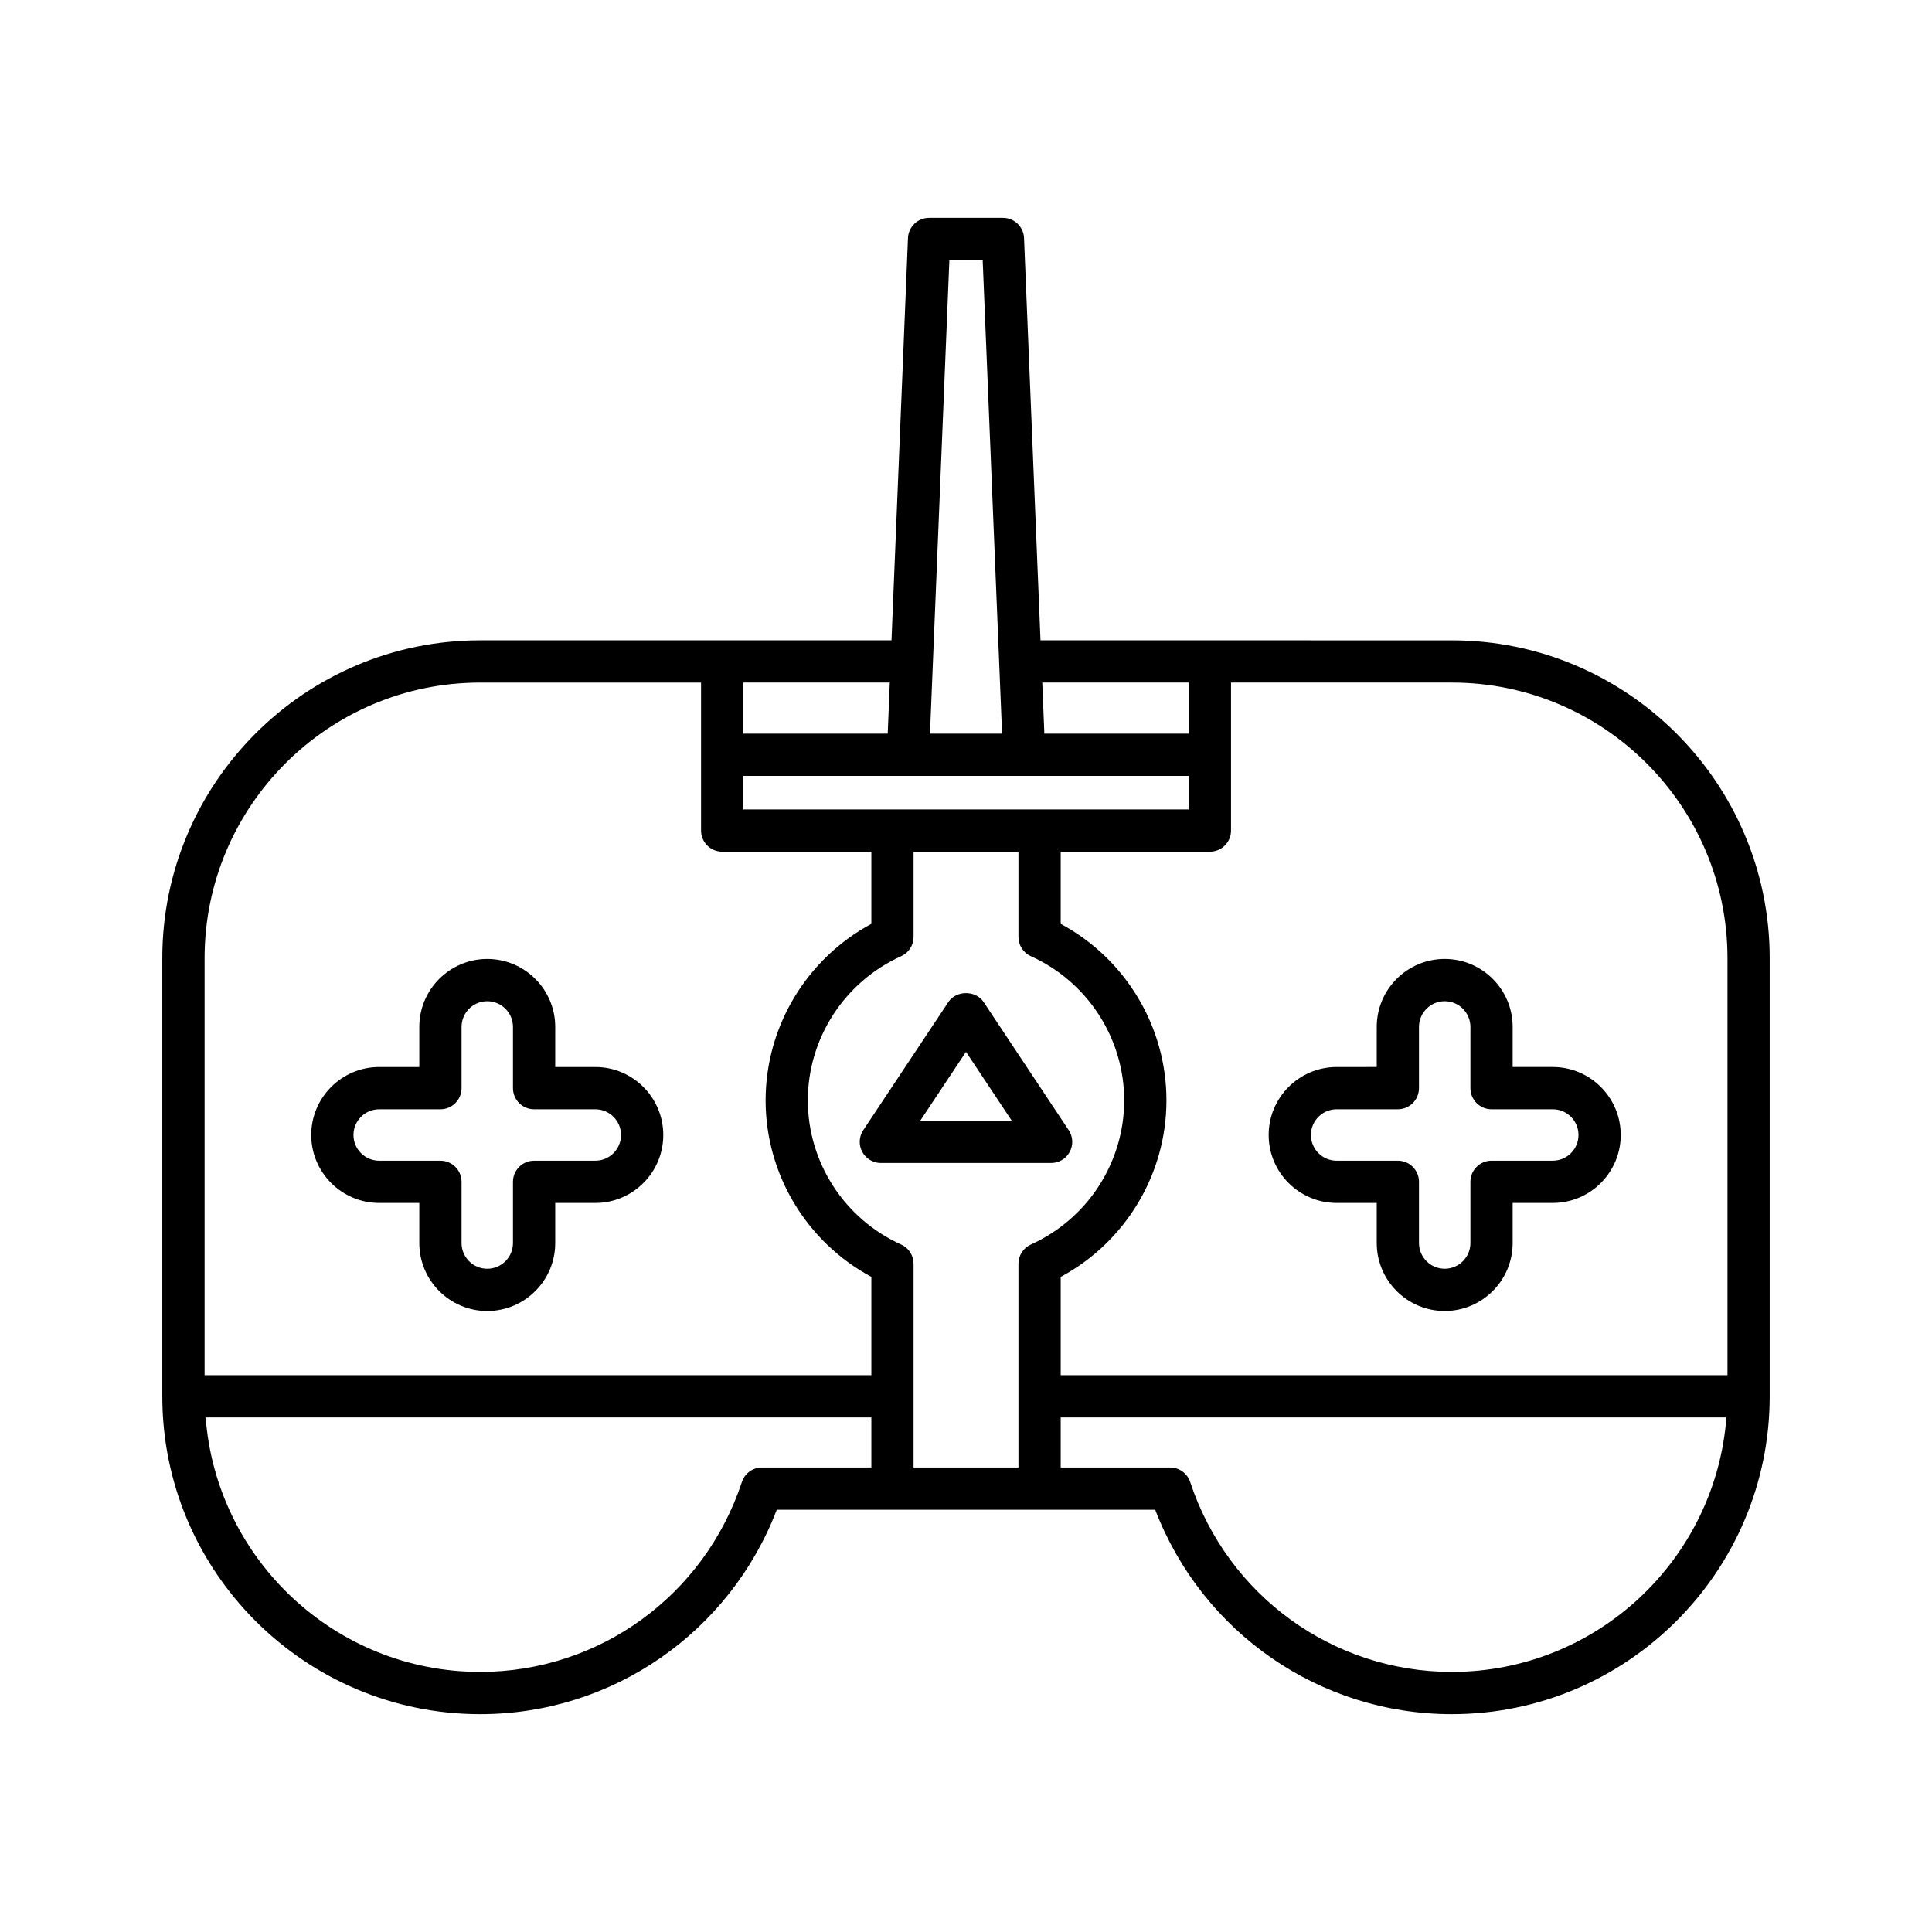 <?xml version="1.0" encoding="UTF-8"?>
<!-- Uploaded to: ICON Repo, www.svgrepo.com, Generator: ICON Repo Mixer Tools -->
<svg fill="#000000" width="800px" height="800px" version="1.1" viewBox="144 144 512 512" xmlns="http://www.w3.org/2000/svg">
 <g>
  <path d="m404.66 409.53c-2.078-3.125-7.25-3.125-9.324 0l-22.566 33.977c-1.141 1.719-1.246 3.926-0.27 5.742 0.973 1.816 2.871 2.953 4.93 2.953h45.133c2.062 0 3.957-1.133 4.93-2.953 0.98-1.816 0.875-4.023-0.27-5.742zm-16.793 31.477 12.133-18.262 12.129 18.262z"/>
  <path d="m271.25 598.27c35.023 0 66.113-21.602 78.609-54.172h100.28c12.5 32.57 43.59 54.172 78.613 54.172 46.449 0 84.234-37.789 84.234-84.234v-116.11c0-46.449-37.785-84.234-84.234-84.234l-64.125-0.004h-44.883l-4.363-106.59c-0.121-3-2.59-5.367-5.594-5.367h-19.57c-3 0-5.473 2.371-5.594 5.367l-4.367 106.59h-109.01c-46.449 0-84.234 37.789-84.234 84.234v116.11c0 46.449 37.785 84.238 84.234 84.238zm142.65-119.36v53.996h-27.793v-53.996c0-2.199-1.289-4.199-3.297-5.102-15.023-6.773-24.727-21.77-24.727-38.199 0-16.426 9.703-31.422 24.727-38.199 2.008-0.906 3.297-2.906 3.297-5.106v-22.605h27.793v22.605c0 2.199 1.289 4.199 3.297 5.102 15.023 6.777 24.727 21.77 24.727 38.199 0 16.43-9.703 31.426-24.727 38.199-2.008 0.906-3.297 2.902-3.297 5.106zm114.86 108.16c-31.543 0-59.406-20.227-69.352-50.328-0.754-2.293-2.898-3.844-5.312-3.844h-28.996v-13.27h176.42c-2.879 37.66-34.375 67.441-72.758 67.441zm-58.527-222.97v-39.215h58.527c40.273 0 73.039 32.766 73.039 73.039v110.51l-176.7 0.004v-26.051c17.137-9.203 28.023-27.184 28.023-46.777s-10.883-37.574-28.023-46.777v-19.129h39.535c3.094-0.004 5.598-2.508 5.598-5.602zm-11.195-39.215v13.539h-38.273l-0.555-13.539zm-63.441-111.96h8.824l5.141 125.5h-19.105zm-54.617 111.96h38.828l-0.555 13.539h-38.273zm0 24.734h118.06v8.883h-118.06zm-142.76 48.309c0-40.277 32.766-73.039 73.039-73.039h58.527v39.215c0 3.09 2.504 5.598 5.598 5.598h39.535v19.129c-17.137 9.207-28.023 27.188-28.023 46.777 0 19.594 10.883 37.574 28.023 46.777v26.051h-176.7zm176.7 121.7v13.27h-28.996c-2.418 0-4.559 1.551-5.312 3.844-9.945 30.102-37.809 50.328-69.352 50.328-38.383 0-69.879-29.781-72.758-67.441z"/>
  <path d="m301.77 426.77h-10.629v-10.625c0-9.934-8.078-18.012-18.012-18.012-9.926 0-18.008 8.078-18.008 18.012v10.625h-10.629c-9.934 0-18.012 8.078-18.012 18.012 0 9.93 8.078 18.012 18.012 18.012h10.629v10.625c0 9.934 8.078 18.012 18.008 18.012 9.934 0 18.012-8.078 18.012-18.012v-10.625h10.629c9.926 0 18.008-8.078 18.008-18.012s-8.082-18.012-18.008-18.012zm0 24.824h-16.227c-3.094 0-5.598 2.508-5.598 5.598v16.223c0 3.758-3.055 6.816-6.816 6.816-3.754 0-6.812-3.059-6.812-6.816v-16.223c0-3.09-2.504-5.598-5.598-5.598h-16.227c-3.762 0-6.816-3.055-6.816-6.812 0-3.758 3.055-6.812 6.816-6.812h16.227c3.094 0 5.598-2.508 5.598-5.598v-16.223c0-3.758 3.055-6.816 6.812-6.816 3.762 0 6.816 3.059 6.816 6.816v16.223c0 3.09 2.504 5.598 5.598 5.598h16.227c3.754 0 6.812 3.055 6.812 6.812 0 3.754-3.059 6.812-6.812 6.812z"/>
  <path d="m498.22 462.79h10.629v10.625c0 9.934 8.078 18.012 18.012 18.012 9.926 0 18.008-8.078 18.008-18.012v-10.625h10.629c9.934 0 18.012-8.078 18.012-18.012 0-9.93-8.078-18.012-18.012-18.012h-10.629v-10.625c0-9.934-8.078-18.012-18.008-18.012-9.934 0-18.012 8.078-18.012 18.012v10.625l-10.629 0.004c-9.926 0-18.008 8.078-18.008 18.012 0 9.926 8.082 18.008 18.008 18.008zm0-24.824h16.227c3.094 0 5.598-2.508 5.598-5.598v-16.223c0-3.758 3.055-6.816 6.816-6.816 3.754 0 6.812 3.059 6.812 6.816v16.223c0 3.09 2.504 5.598 5.598 5.598h16.227c3.762 0 6.816 3.055 6.816 6.812s-3.055 6.812-6.816 6.812h-16.227c-3.094 0-5.598 2.508-5.598 5.598v16.223c0 3.758-3.055 6.816-6.812 6.816-3.762 0-6.816-3.059-6.816-6.816v-16.223c0-3.09-2.504-5.598-5.598-5.598l-16.227 0.004c-3.754 0-6.812-3.055-6.812-6.812 0.004-3.762 3.059-6.816 6.812-6.816z"/>
 </g>
</svg>